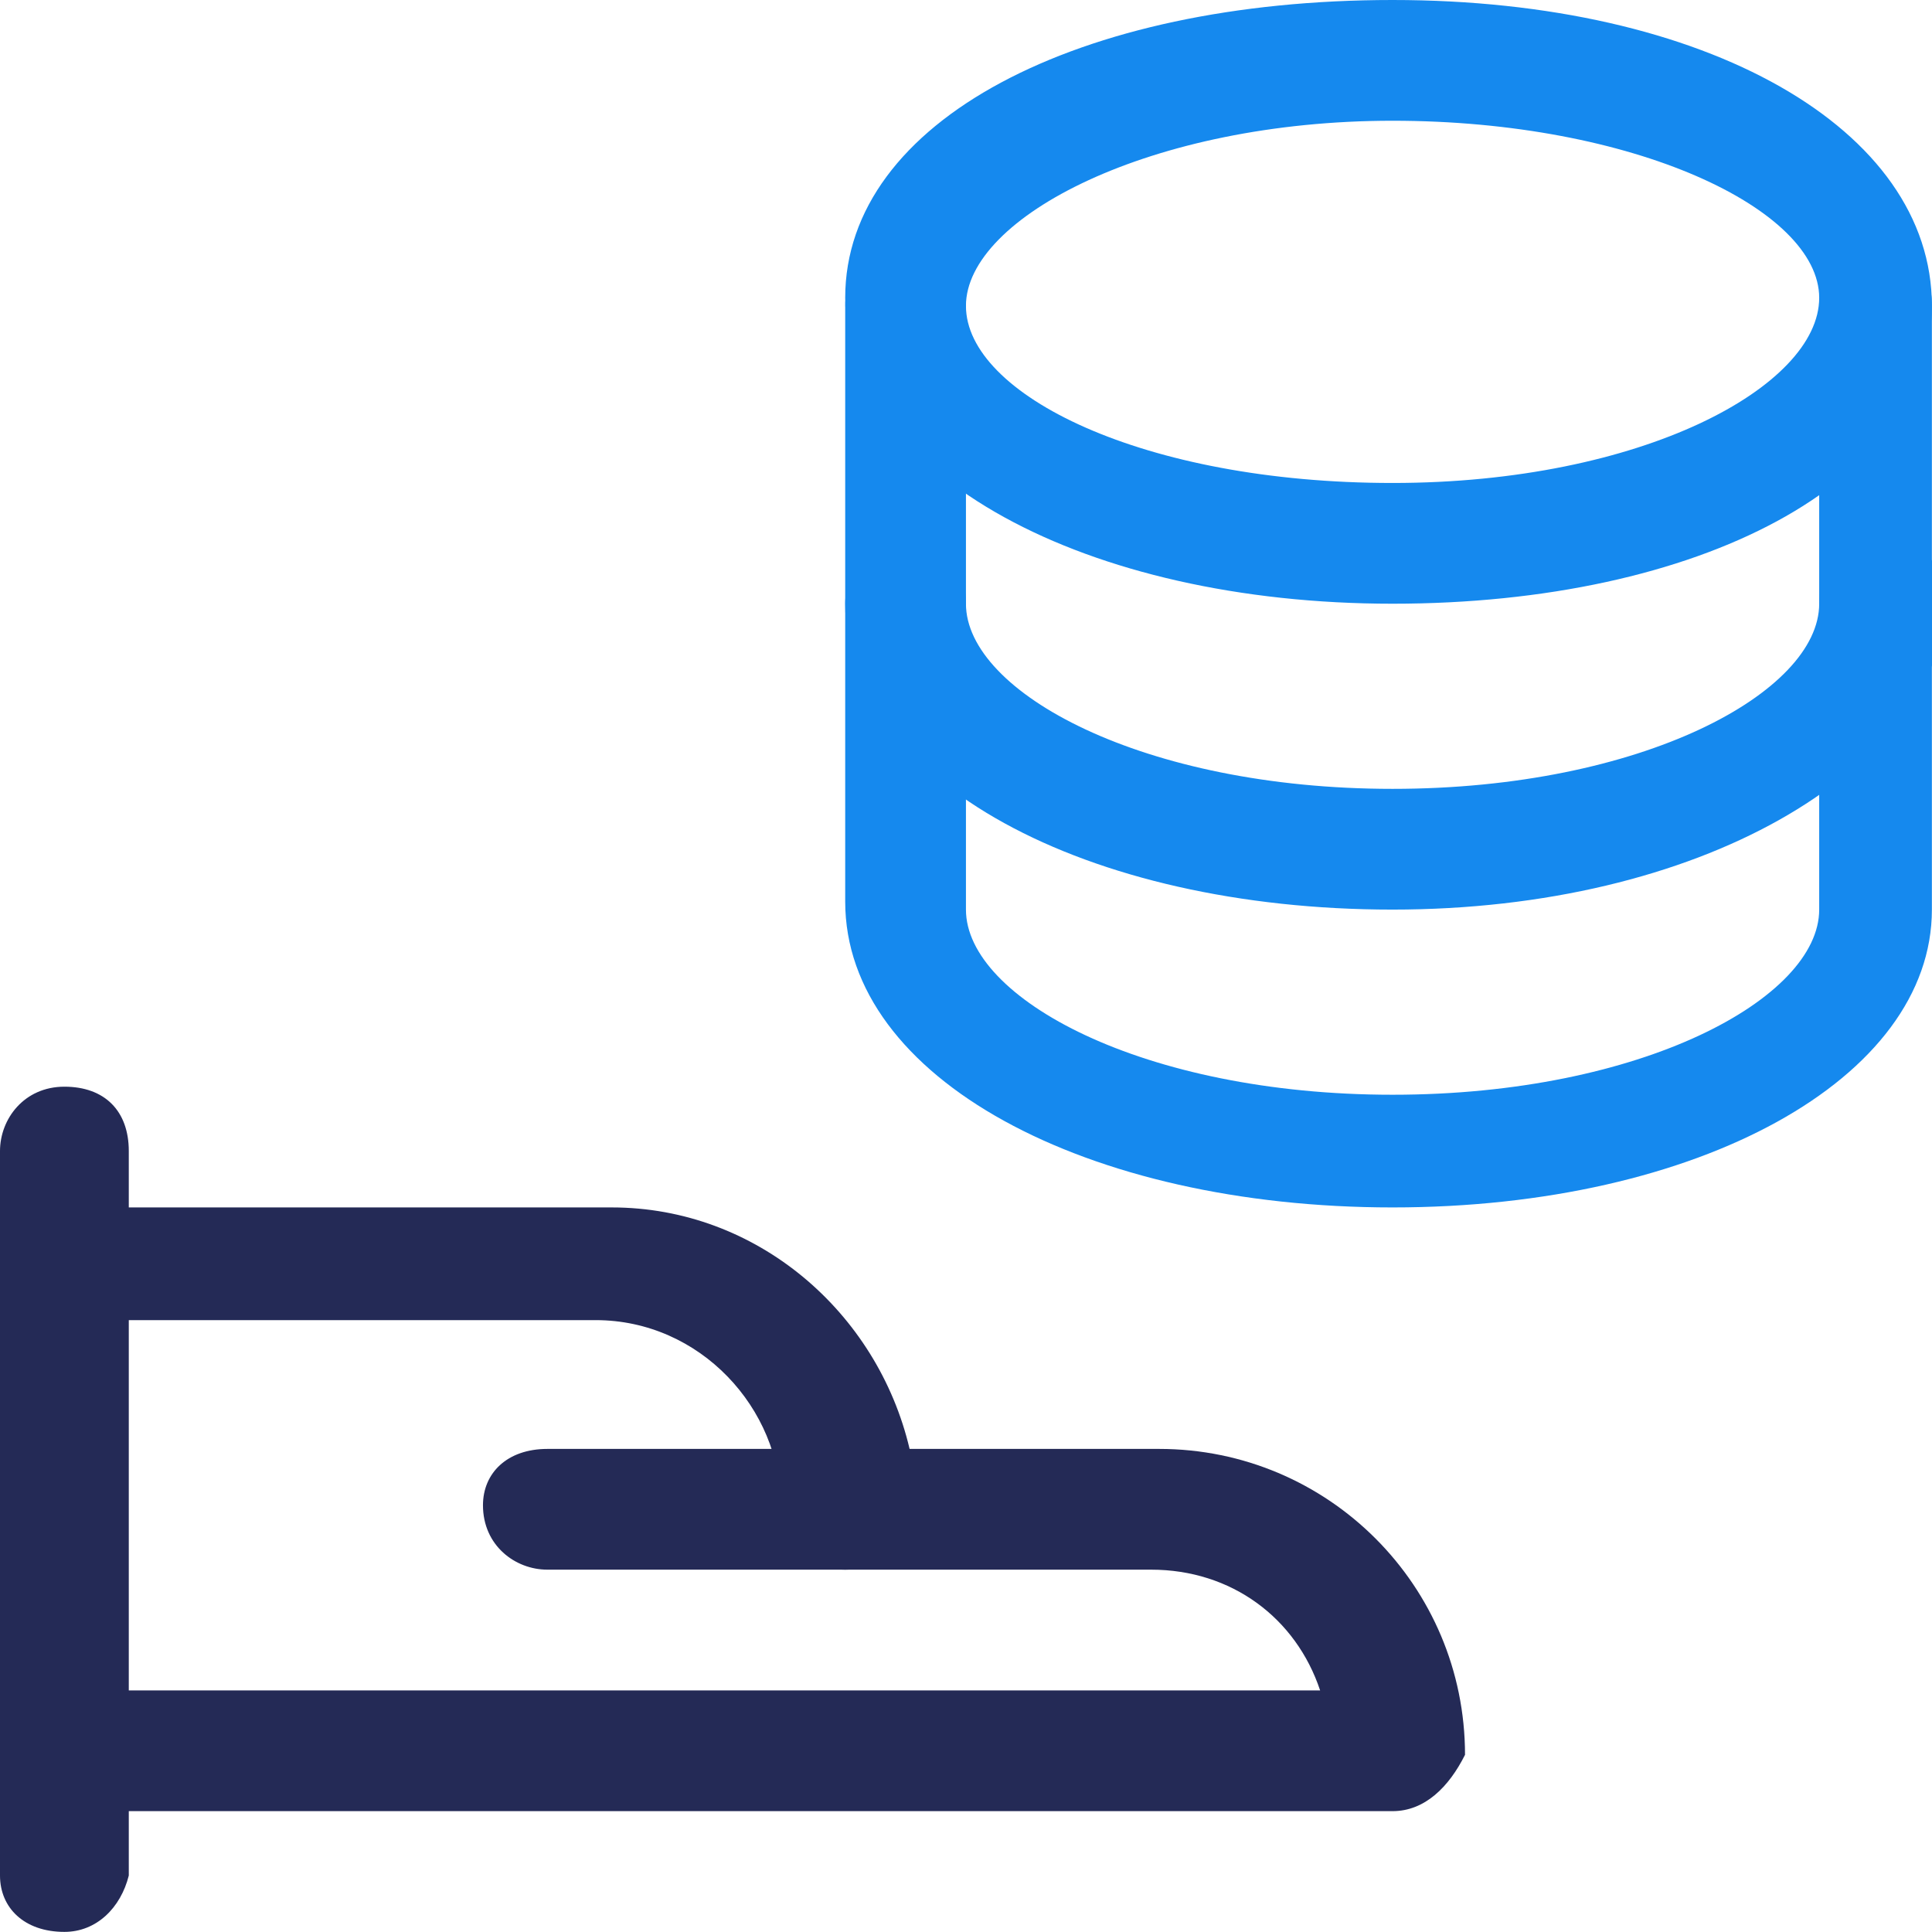 <?xml version="1.0" encoding="utf-8"?>
<!-- Generator: Adobe Illustrator 24.0.0, SVG Export Plug-In . SVG Version: 6.00 Build 0)  -->
<svg version="1.1" id="Ebene_1" xmlns:svgjs="http://svgjs.com/svgjs"
	 xmlns="http://www.w3.org/2000/svg" xmlns:xlink="http://www.w3.org/1999/xlink" x="0px" y="0px" viewBox="0 0 140 140"
	 style="enable-background:new 0 0 140 140;" xml:space="preserve">
<style type="text/css">
	.st0{fill:#242A56;}
	.st1{fill:#1589EE;}
</style>
<g transform="matrix(5.833,0,0,5.833,0,0)">
	<path class="st0" d="M0.8,24C0.3,24,0,23.7,0,23.3v-9c0-0.4,0.3-0.8,0.8-0.8s0.8,0.3,0.8,0.8v9C1.5,23.7,1.2,24,0.8,24z"/>
	<path class="st0" d="M17.3,22.5H0.8c-0.4,0-0.8-0.3-0.8-0.8C0,21.3,0.3,21,0.8,21h15.6c-0.3-0.9-1.1-1.5-2.1-1.5h-3.8
		c-0.4,0-0.8-0.3-0.8-0.8c0-1.2-1-2.3-2.3-2.3H0.8c-0.4,0-0.8-0.3-0.8-0.7S0.3,15,0.8,15h6.8c1.8,0,3.3,1.3,3.7,3h3.1
		c2.1,0,3.8,1.7,3.8,3.8C18,22.2,17.7,22.5,17.3,22.5z"/>
	<path class="st0" d="M10.5,19.5H6.8c-0.4,0-0.8-0.3-0.8-0.8C6,18.3,6.3,18,6.8,18h3.8c0.4,0,0.8,0.3,0.8,0.8
		C11.3,19.2,10.9,19.5,10.5,19.5z"/>
	<path class="st1" d="M17.3,7.5c-3.8,0-6.8-1.6-6.8-3.8S13.4,0,17.3,0S24,1.6,24,3.8S21.1,7.5,17.3,7.5z M17.3,1.5
		c-3,0-5.3,1.2-5.3,2.3S14.2,6,17.3,6s5.3-1.2,5.3-2.3S20.3,1.5,17.3,1.5z"/>
	<path class="st1" d="M17.3,15c-3.8,0-6.8-1.6-6.8-3.8V3.8c0-0.4,0.3-0.8,0.8-0.8S12,3.3,12,3.8v7.5c0,1.1,2.2,2.3,5.3,2.3
		s5.3-1.2,5.3-2.3V3.8c0-0.4,0.3-0.8,0.8-0.8C23.7,3,24,3.3,24,3.8v7.5C24,13.4,21.1,15,17.3,15z"/>
	<path class="st1" d="M17.3,11.3c-3.8,0-6.8-1.6-6.8-3.8c0-0.4,0.3-0.8,0.8-0.8S12,7.1,12,7.5c0,1.1,2.2,2.3,5.3,2.3
		s5.3-1.2,5.3-2.3c0-0.4,0.3-0.8,0.8-0.8c0.4,0,0.8,0.3,0.8,0.8C24,9.6,21.1,11.3,17.3,11.3z"/>
</g>
</svg>
